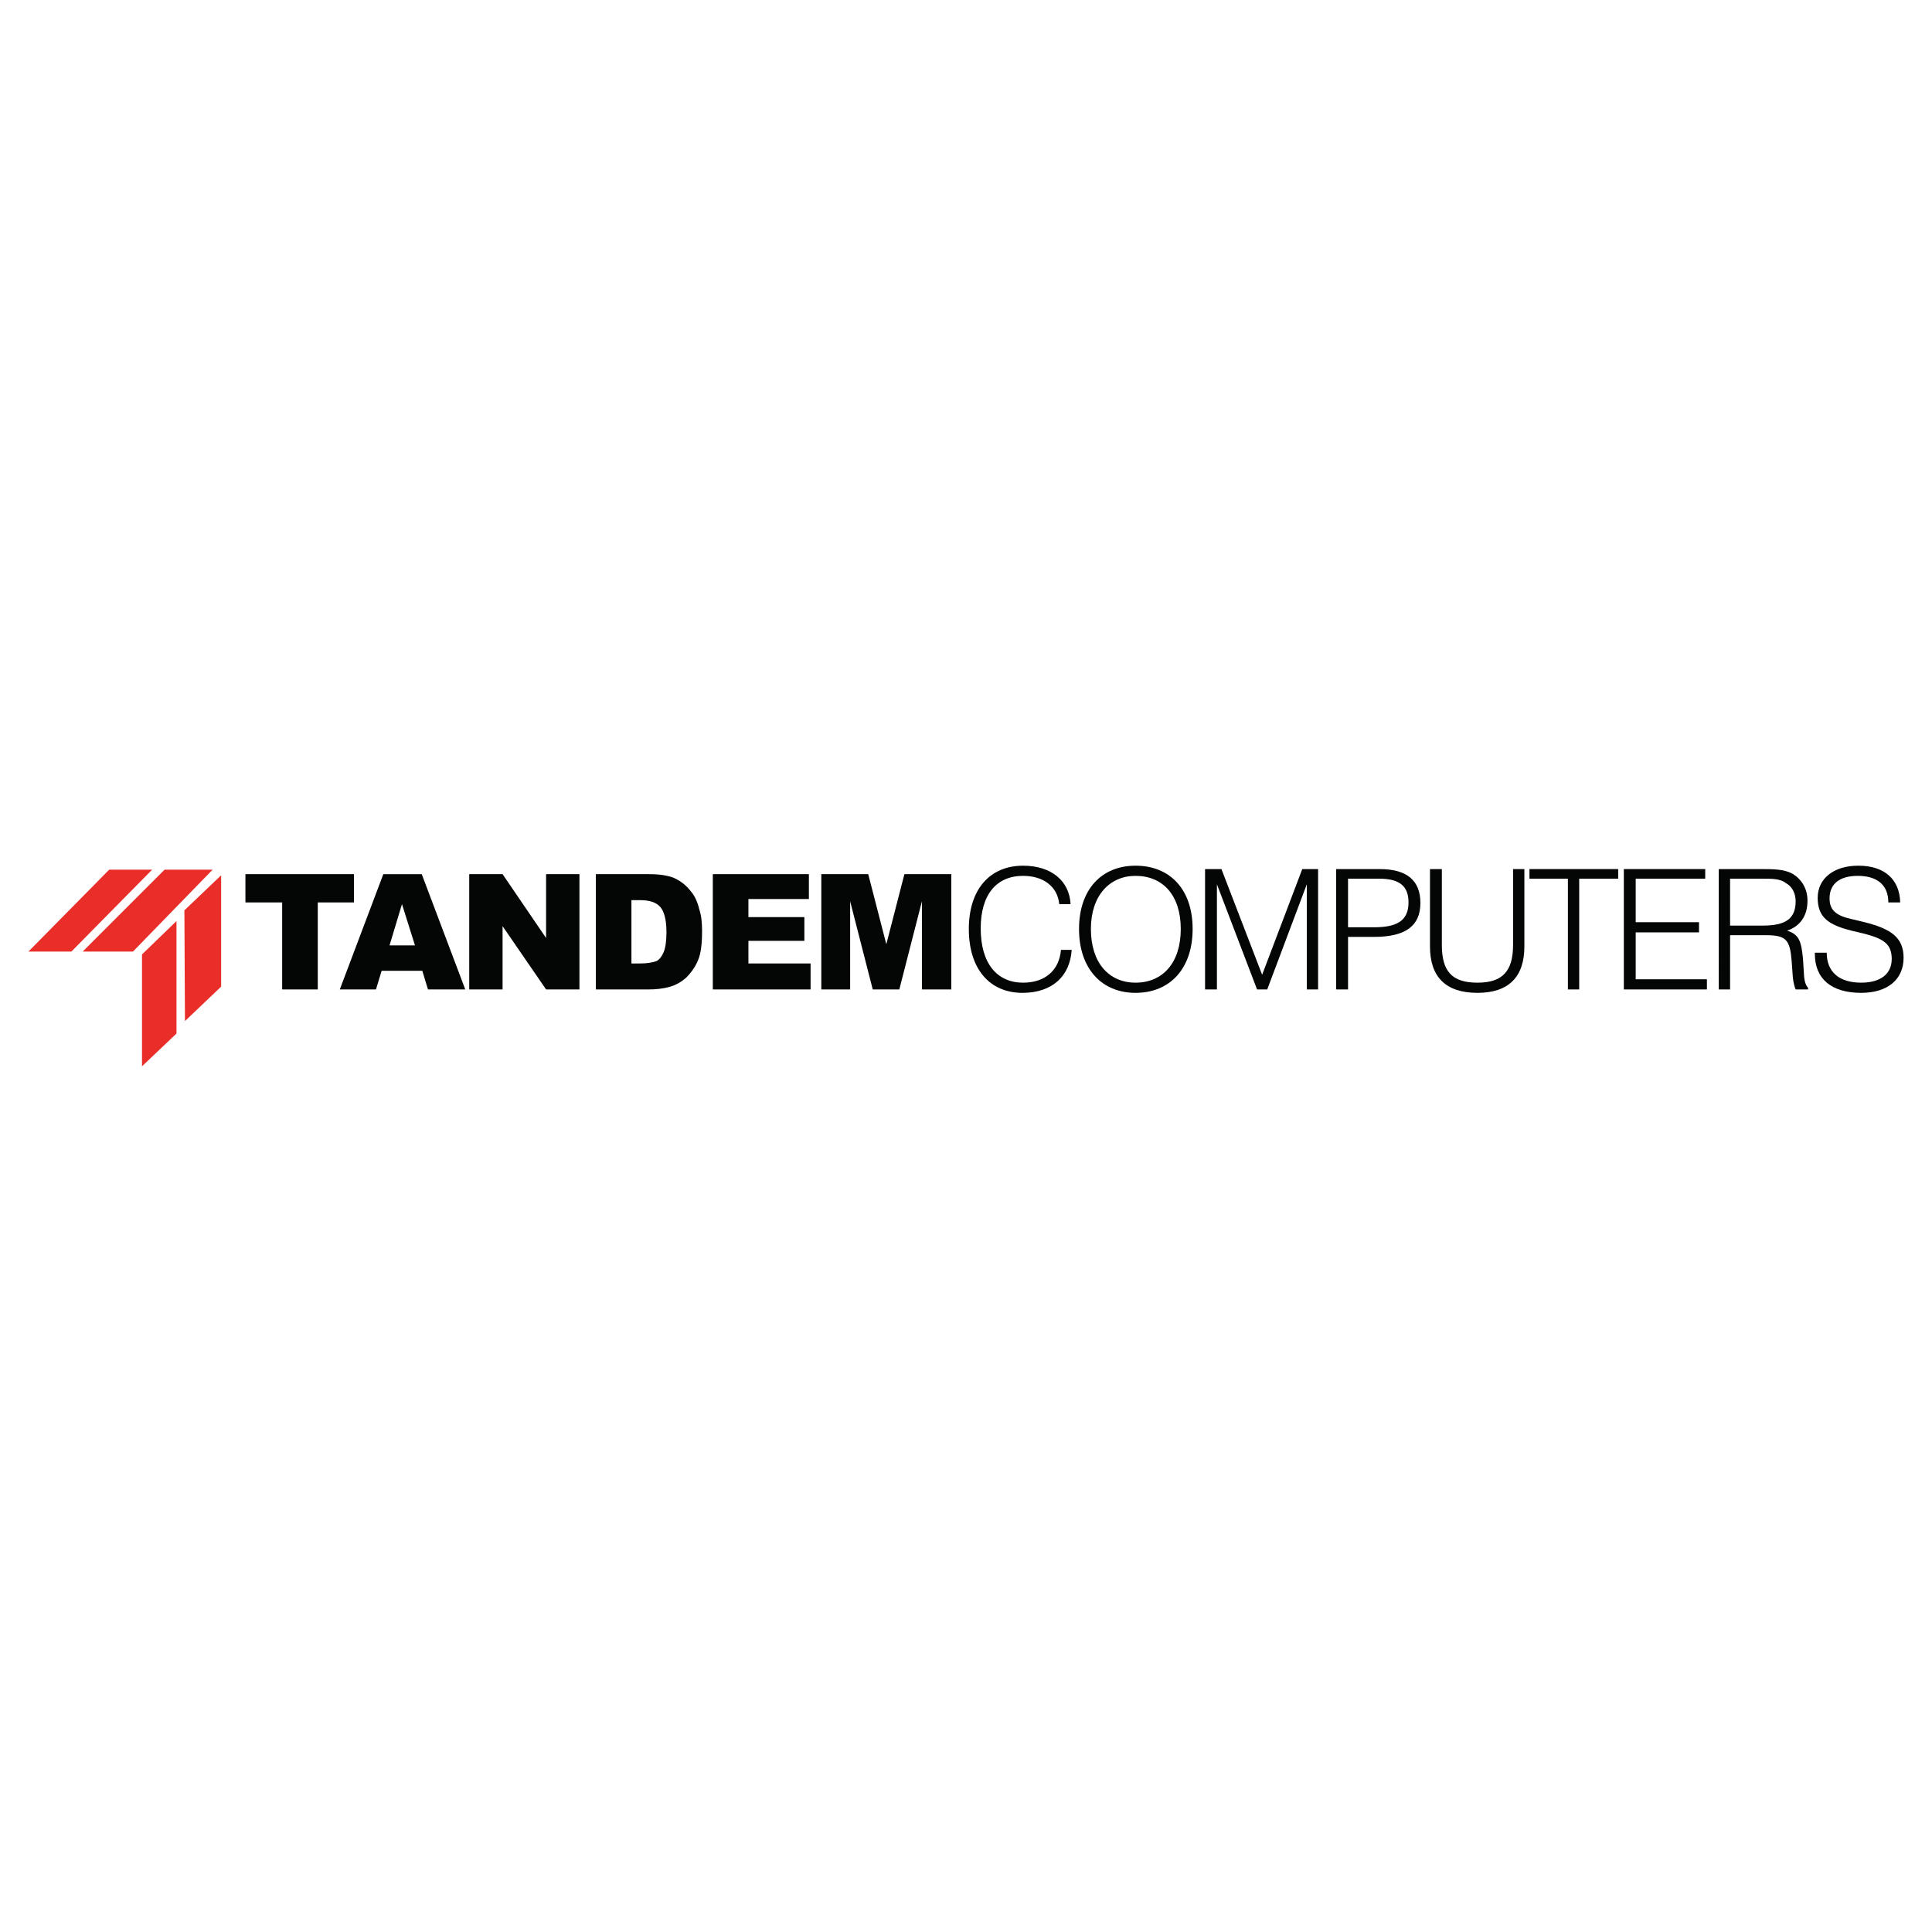<?xml version="1.0" encoding="utf-8"?>
<!-- Generator: Adobe Illustrator 13.0.0, SVG Export Plug-In . SVG Version: 6.00 Build 14948)  -->
<!DOCTYPE svg PUBLIC "-//W3C//DTD SVG 1.0//EN" "http://www.w3.org/TR/2001/REC-SVG-20010904/DTD/svg10.dtd">
<svg version="1.0" id="Layer_1" xmlns="http://www.w3.org/2000/svg" xmlns:xlink="http://www.w3.org/1999/xlink" x="0px" y="0px"
	 width="192.756px" height="192.756px" viewBox="0 0 192.756 192.756" enable-background="new 0 0 192.756 192.756"
	 xml:space="preserve">
<g>
	<polygon fill-rule="evenodd" clip-rule="evenodd" fill="#FFFFFF" points="0,0 192.756,0 192.756,192.756 0,192.756 0,0 	"/>
	<polygon fill-rule="evenodd" clip-rule="evenodd" fill="#040606" points="24.486,87.215 35.312,87.215 35.312,90.035 
		31.704,90.035 31.704,98.717 28.152,98.717 28.152,90.035 24.486,90.035 24.486,87.215 	"/>
	<path fill-rule="evenodd" clip-rule="evenodd" fill="#040606" d="M42.135,96.857h-4.06l-0.564,1.86h-3.609l4.342-11.501h3.834
		l4.341,11.501h-3.721L42.135,96.857L42.135,96.857z M41.402,94.32l-1.297-4.116l-1.24,4.116H41.402L41.402,94.32z"/>
	<polygon fill-rule="evenodd" clip-rule="evenodd" fill="#040606" points="46.815,87.215 50.142,87.215 54.483,93.586 
		54.483,87.215 57.811,87.215 57.811,98.717 54.483,98.717 50.142,92.402 50.142,98.717 46.815,98.717 46.815,87.215 	"/>
	<path fill-rule="evenodd" clip-rule="evenodd" fill="#040606" d="M59.446,87.215h5.3c1.015,0,1.86,0.113,2.537,0.395
		c0.62,0.282,1.184,0.733,1.579,1.24c0.451,0.508,0.733,1.128,0.902,1.861c0.226,0.677,0.282,1.41,0.282,2.199
		c0,1.24-0.112,2.199-0.395,2.875c-0.282,0.677-0.677,1.241-1.184,1.748c-0.507,0.451-1.015,0.732-1.579,0.902
		c-0.789,0.227-1.522,0.281-2.142,0.281h-5.3V87.215L59.446,87.215z M62.998,89.809v6.315H63.9c0.733,0,1.241-0.113,1.579-0.226
		c0.338-0.169,0.564-0.508,0.733-0.902s0.282-1.071,0.282-1.973c0-1.241-0.226-2.086-0.62-2.538
		c-0.395-0.451-1.071-0.676-1.974-0.676H62.998L62.998,89.809z"/>
	<polygon fill-rule="evenodd" clip-rule="evenodd" fill="#040606" points="71.117,87.215 80.703,87.215 80.703,89.696 74.67,89.696 
		74.67,91.5 80.252,91.5 80.252,93.869 74.67,93.869 74.67,96.124 80.872,96.124 80.872,98.717 71.117,98.717 71.117,87.215 	"/>
	<polygon fill-rule="evenodd" clip-rule="evenodd" fill="#040606" points="81.943,87.215 86.624,87.215 88.428,94.207 
		90.232,87.215 94.912,87.215 94.912,98.717 91.98,98.717 91.98,89.922 89.725,98.717 87.074,98.717 84.819,89.922 84.819,98.717 
		81.943,98.717 81.943,87.215 	"/>
	<path fill-rule="evenodd" clip-rule="evenodd" fill="#040606" d="M105.851,94.771c-0.169,2.03-1.579,3.271-3.777,3.271
		c-2.594,0-4.229-1.917-4.229-5.413c0-3.383,1.579-5.244,4.229-5.244c2.029,0,3.439,1.071,3.608,2.819h1.128
		c-0.113-2.312-1.917-3.834-4.736-3.834c-3.271,0-5.413,2.312-5.413,6.315s2.086,6.372,5.356,6.372c2.932,0,4.736-1.637,4.905-4.286
		H105.851L105.851,94.771z"/>
	<path fill-rule="evenodd" clip-rule="evenodd" fill="#040606" d="M107.655,92.685c0,3.947,2.255,6.372,5.639,6.372
		c3.439,0,5.694-2.425,5.694-6.372c0-3.947-2.255-6.315-5.694-6.315C109.91,86.369,107.655,88.737,107.655,92.685L107.655,92.685z
		 M108.839,92.685c0-3.327,1.861-5.3,4.455-5.3c2.706,0,4.511,1.917,4.511,5.3c0,3.383-1.805,5.356-4.511,5.356
		C110.644,98.041,108.839,96.067,108.839,92.685L108.839,92.685z"/>
	<polygon fill-rule="evenodd" clip-rule="evenodd" fill="#040606" points="120.229,98.717 121.413,98.717 121.413,88.23 
		125.416,98.717 126.432,98.717 130.379,88.23 130.379,98.717 131.506,98.717 131.506,86.708 129.927,86.708 125.924,97.252 
		121.864,86.708 120.229,86.708 120.229,98.717 	"/>
	<path fill-rule="evenodd" clip-rule="evenodd" fill="#040606" d="M133.311,98.717h1.184v-5.243h2.594
		c3.102,0,4.624-1.071,4.624-3.383c0-2.255-1.354-3.383-4.06-3.383h-4.342V98.717L133.311,98.717z M134.494,92.515v-4.849h3.102
		c2.03,0,2.932,0.733,2.932,2.369c0,1.804-1.127,2.48-3.439,2.48H134.494L134.494,92.515z"/>
	<path fill-rule="evenodd" clip-rule="evenodd" fill="#040606" d="M142.67,86.708v7.725c0,3.044,1.579,4.624,4.737,4.624
		c3.101,0,4.68-1.58,4.68-4.624v-7.725h-1.128v7.556c0,2.594-1.015,3.778-3.552,3.778c-2.594,0-3.553-1.184-3.553-3.778v-7.556
		H142.67L142.67,86.708z"/>
	<polygon fill-rule="evenodd" clip-rule="evenodd" fill="#040606" points="156.429,98.717 157.557,98.717 157.557,87.666 
		161.446,87.666 161.446,86.708 152.594,86.708 152.594,87.666 156.429,87.666 156.429,98.717 	"/>
	<polygon fill-rule="evenodd" clip-rule="evenodd" fill="#040606" points="162.011,98.717 170.3,98.717 170.3,97.703 
		163.194,97.703 163.194,93.023 169.51,93.023 169.51,92.008 163.194,92.008 163.194,87.666 170.13,87.666 170.13,86.708 
		162.011,86.708 162.011,98.717 	"/>
	<path fill-rule="evenodd" clip-rule="evenodd" fill="#040606" d="M171.483,98.717h1.128v-5.412h3.608
		c2.03,0,2.368,0.507,2.537,2.594l0.113,1.578c0.056,0.564,0.169,0.959,0.281,1.24h1.241v-0.168
		c-0.169-0.17-0.339-0.508-0.396-1.129l-0.112-1.803c-0.169-1.523-0.282-2.368-1.579-2.763c1.297-0.451,2.03-1.466,2.03-2.988
		c0-1.184-0.564-2.143-1.522-2.707c-0.846-0.451-1.917-0.451-3.214-0.451h-4.116V98.717L171.483,98.717z M172.611,92.346v-4.68
		h3.214c1.015,0,1.805,0,2.368,0.451c0.62,0.338,0.958,1.015,0.958,1.805c0,1.748-1.015,2.424-3.271,2.424H172.611L172.611,92.346z"
		/>
	<path fill-rule="evenodd" clip-rule="evenodd" fill="#040606" d="M181.068,95.053v0.113c0,2.481,1.636,3.891,4.624,3.891
		c2.65,0,4.229-1.354,4.229-3.497c0-1.974-1.184-2.875-3.89-3.552l-1.41-0.338c-1.466-0.338-2.086-0.902-2.086-2.03
		c0-1.466,1.015-2.255,2.819-2.255c1.917,0,3.044,0.902,3.044,2.65h1.185c-0.057-2.312-1.579-3.666-4.173-3.666
		c-2.48,0-4.06,1.297-4.06,3.214c0,1.974,1.128,2.707,3.384,3.271l1.184,0.282c1.974,0.507,2.819,1.015,2.819,2.537
		c0,1.466-1.071,2.368-3.045,2.368c-2.199,0-3.439-1.071-3.439-2.988H181.068L181.068,95.053z"/>
	<polygon fill-rule="evenodd" clip-rule="evenodd" fill="#E92E29" points="22.062,87.328 18.397,90.824 18.453,101.875 
		22.062,98.436 22.062,87.328 	"/>
	<polygon fill-rule="evenodd" clip-rule="evenodd" fill="#E92E29" points="15.183,86.764 10.898,86.764 2.834,94.94 7.12,94.94 
		15.183,86.764 	"/>
	<polygon fill-rule="evenodd" clip-rule="evenodd" fill="#E92E29" points="21.216,86.764 16.424,86.764 8.248,94.94 13.266,94.94 
		21.216,86.764 	"/>
	<polygon fill-rule="evenodd" clip-rule="evenodd" fill="#E92E29" points="17.608,91.895 14.168,95.222 14.168,106.387 
		17.608,103.115 17.608,91.895 	"/>
</g>
</svg>
